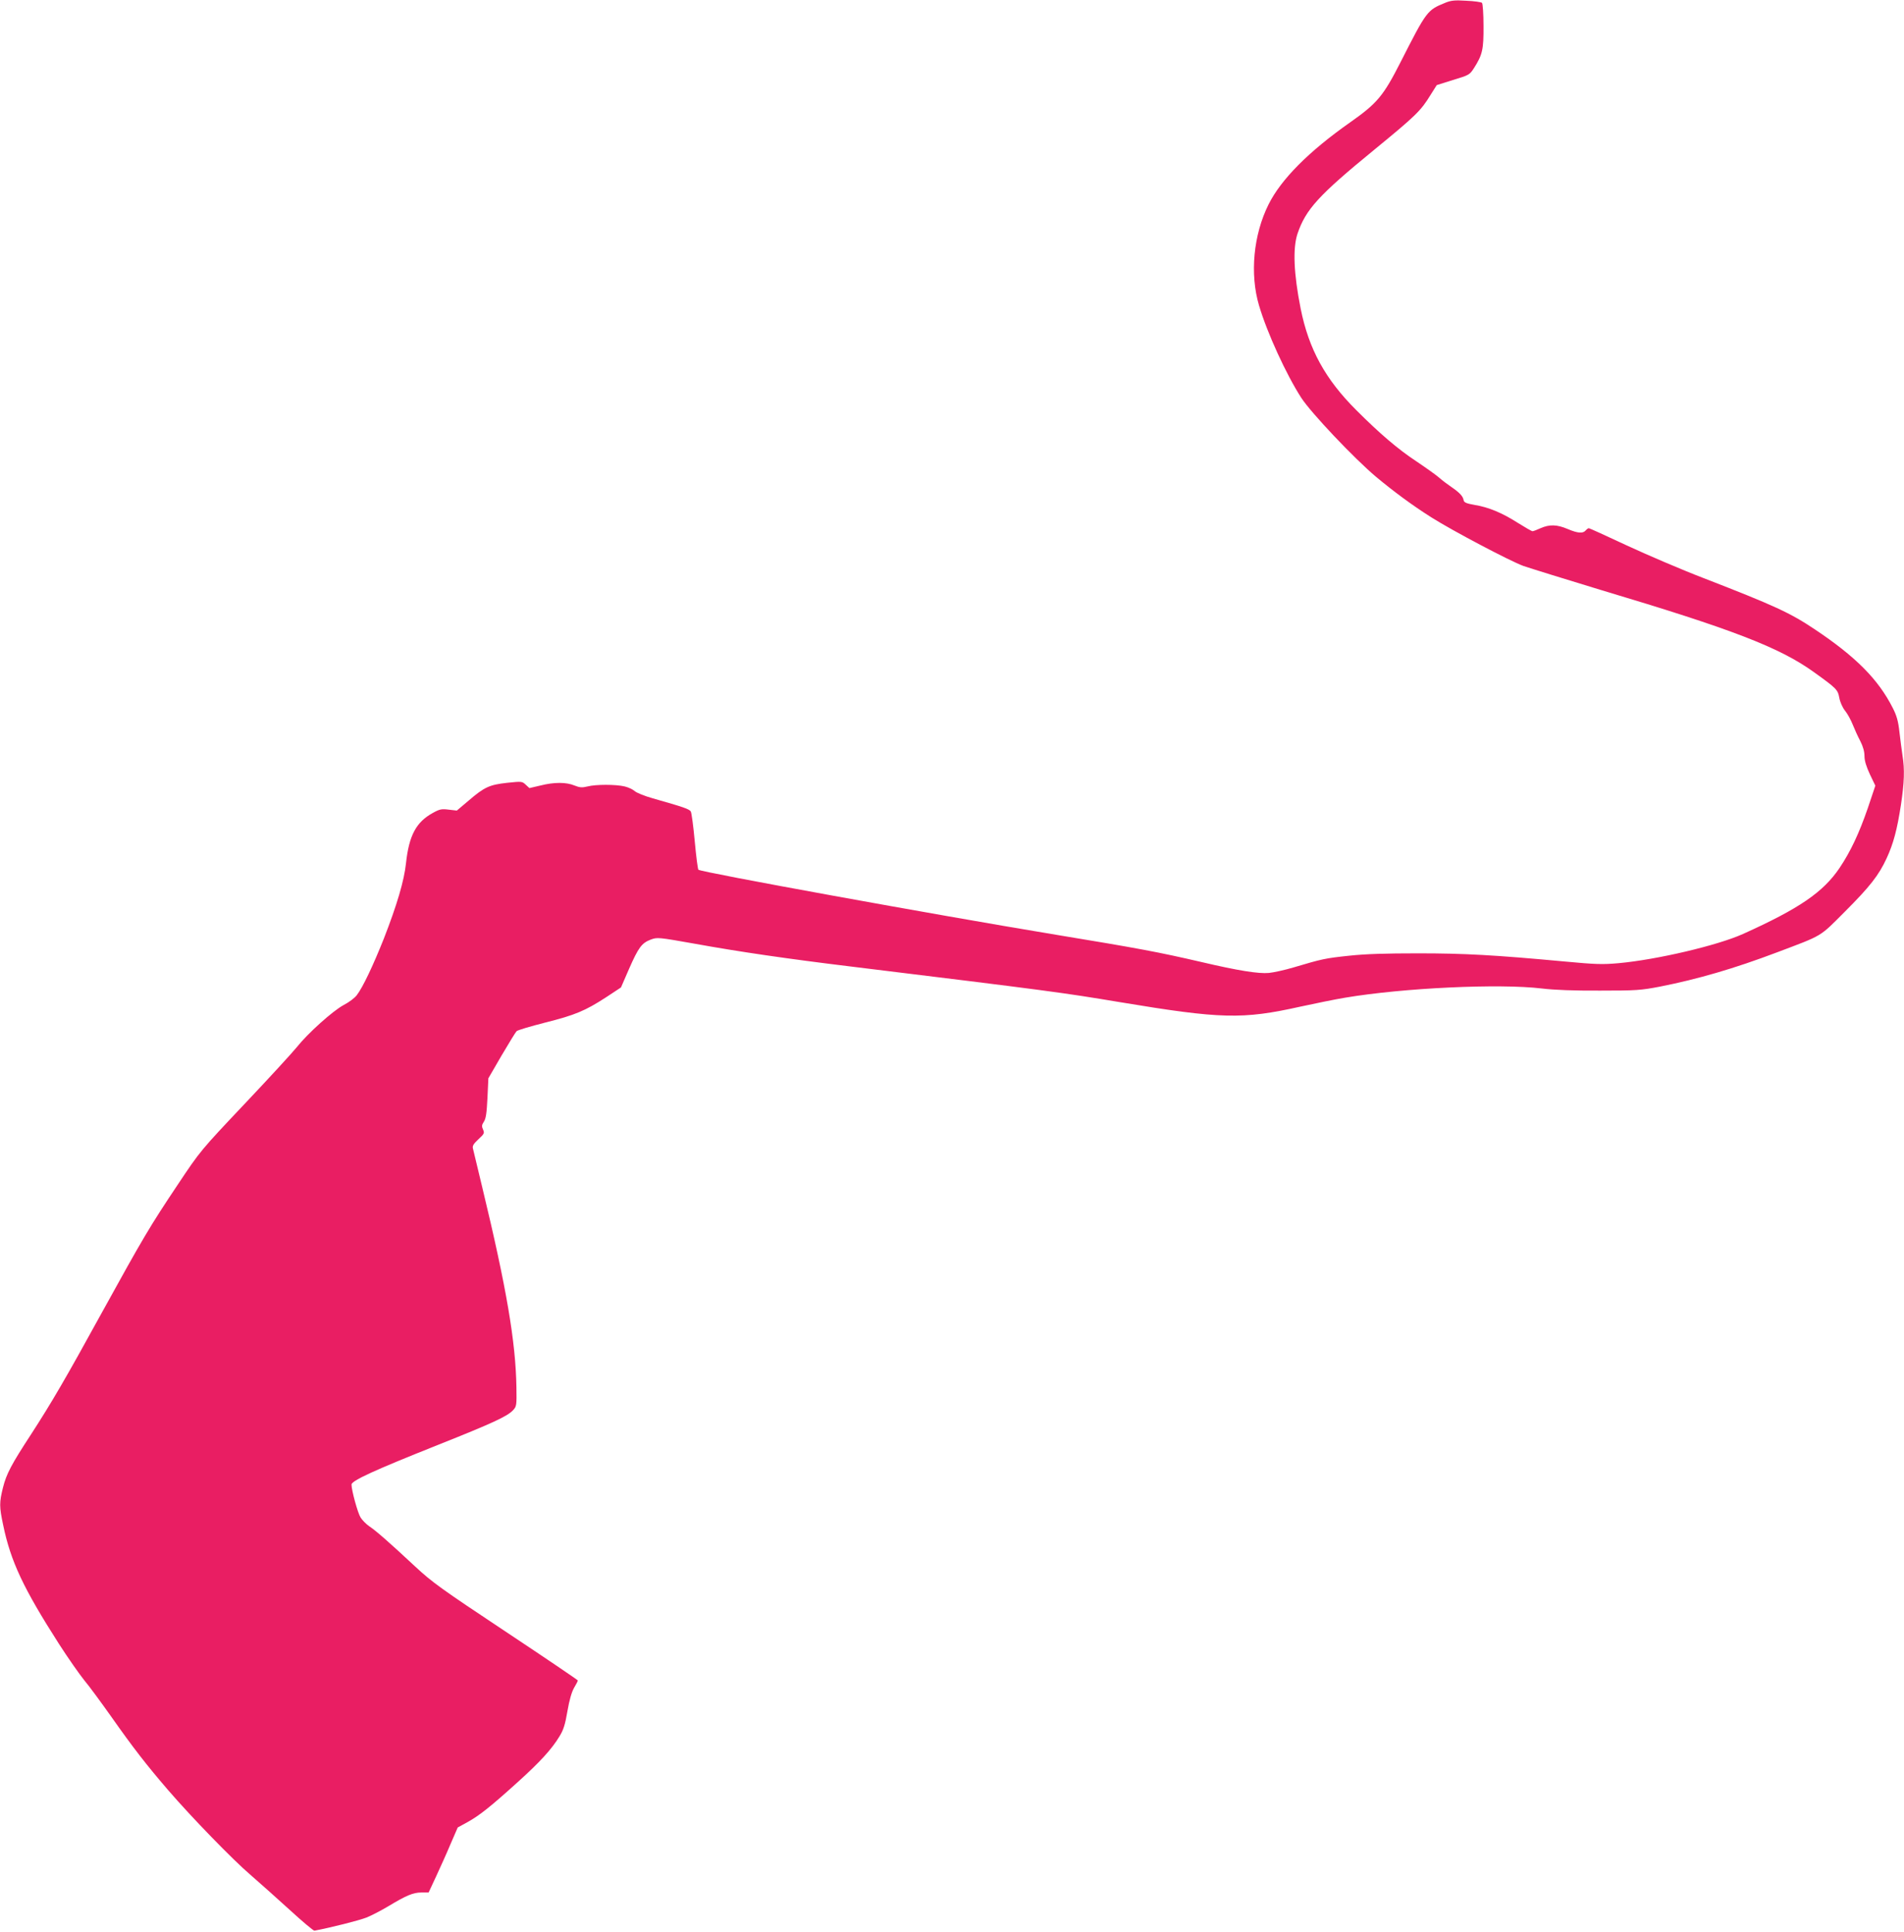<?xml version="1.0" standalone="no"?>
<!DOCTYPE svg PUBLIC "-//W3C//DTD SVG 20010904//EN"
 "http://www.w3.org/TR/2001/REC-SVG-20010904/DTD/svg10.dtd">
<svg version="1.0" xmlns="http://www.w3.org/2000/svg"
 width="1262pt" height="1280pt" viewBox="0 0 1262 1280"
 preserveAspectRatio="xMidYMid meet">
<g transform="translate(0,1280) scale(0.1,-0.1)"
fill="#e91e63" stroke="none">
<path d="M9578 12781 c-118 -48 -122 -53 -294 -391 -115 -226 -155 -274 -334
-400 -276 -194 -459 -378 -542 -545 -100 -200 -125 -460 -63 -669 53 -180 180
-457 280 -612 65 -100 349 -400 495 -523 115 -96 239 -188 367 -269 137 -87
520 -289 610 -322 47 -16 279 -88 516 -160 871 -260 1182 -380 1409 -543 150
-108 159 -116 169 -170 5 -28 21 -65 38 -86 17 -21 39 -62 51 -92 12 -30 34
-79 50 -109 19 -37 28 -71 28 -100 0 -31 12 -69 36 -121 l36 -75 -50 -149
c-58 -168 -114 -287 -187 -396 -109 -161 -266 -269 -641 -438 -169 -76 -570
-170 -822 -193 -109 -10 -155 -8 -360 11 -465 43 -663 54 -970 54 -217 0 -349
-4 -460 -16 -159 -17 -176 -21 -365 -77 -60 -18 -135 -34 -165 -37 -69 -6
-202 15 -445 72 -290 67 -406 89 -995 186 -767 127 -2326 410 -2341 426 -4 4
-15 89 -24 187 -9 99 -21 188 -26 198 -9 17 -48 30 -252 88 -54 15 -108 37
-120 48 -12 11 -42 25 -67 31 -60 14 -190 14 -245 0 -37 -9 -52 -8 -87 6 -55
23 -135 23 -226 0 l-73 -17 -24 22 c-24 23 -27 23 -123 13 -118 -13 -151 -28
-256 -118 l-78 -66 -53 6 c-47 6 -60 4 -105 -21 -112 -61 -159 -150 -179 -334
-12 -115 -60 -277 -147 -500 -71 -178 -139 -322 -179 -374 -14 -19 -53 -48
-88 -66 -72 -39 -236 -186 -310 -279 -29 -36 -184 -205 -346 -376 -292 -309
-293 -310 -443 -535 -184 -275 -229 -351 -503 -848 -240 -437 -333 -596 -469
-806 -130 -199 -163 -261 -186 -352 -25 -100 -25 -127 1 -249 50 -242 135
-421 370 -788 59 -92 135 -200 167 -240 33 -39 115 -151 183 -247 140 -199
230 -315 372 -480 156 -181 432 -465 547 -563 58 -50 174 -154 259 -231 85
-78 159 -140 165 -139 107 20 297 68 345 87 33 13 98 47 145 75 118 71 164 91
219 91 l48 0 48 103 c26 56 70 153 96 215 l49 113 66 36 c79 44 153 103 330
263 150 135 228 221 278 304 27 43 38 79 53 167 13 75 28 127 44 155 14 23 25
45 25 49 0 3 -214 148 -476 322 -428 284 -489 328 -601 432 -176 164 -262 239
-306 268 -20 14 -46 40 -57 58 -19 30 -60 180 -60 218 0 26 154 96 571 262
362 144 462 190 500 231 23 25 24 32 22 152 -5 301 -65 656 -227 1327 -31 127
-58 241 -61 254 -5 18 3 31 36 62 39 36 41 41 31 64 -10 21 -9 31 5 52 14 21
19 58 24 158 l6 130 87 150 c49 83 93 155 100 162 6 7 91 32 189 57 199 50
266 78 406 169 l97 64 53 122 c63 143 84 172 144 195 44 16 48 16 296 -28 286
-52 616 -100 1036 -151 1323 -162 1397 -172 1775 -235 674 -112 814 -116 1200
-30 96 21 229 48 295 59 385 65 1023 95 1305 61 82 -10 215 -15 385 -14 241 0
270 2 400 27 248 49 489 119 772 226 310 117 281 100 450 269 166 166 226 242
278 355 45 97 70 192 95 356 22 147 25 233 10 325 -5 33 -14 103 -20 154 -8
73 -18 109 -44 160 -96 190 -245 340 -516 521 -164 110 -268 158 -740 341
-146 56 -374 154 -508 216 -134 63 -247 114 -251 114 -5 0 -14 -7 -21 -15 -18
-21 -52 -19 -120 10 -71 30 -120 31 -179 5 -24 -11 -48 -20 -53 -20 -6 0 -49
25 -97 55 -105 67 -194 104 -286 119 -56 10 -71 16 -74 32 -4 26 -27 50 -81
87 -25 17 -61 44 -80 61 -19 17 -88 66 -152 109 -124 82 -243 184 -397 338
-207 206 -316 405 -370 674 -46 231 -53 399 -21 496 55 162 140 255 508 556
277 227 309 258 374 364 l41 65 108 34 c106 32 110 34 139 79 56 88 64 123 63
279 0 79 -5 148 -10 153 -5 5 -52 12 -104 14 -78 5 -102 2 -141 -14z"/>
</g>
</svg>
